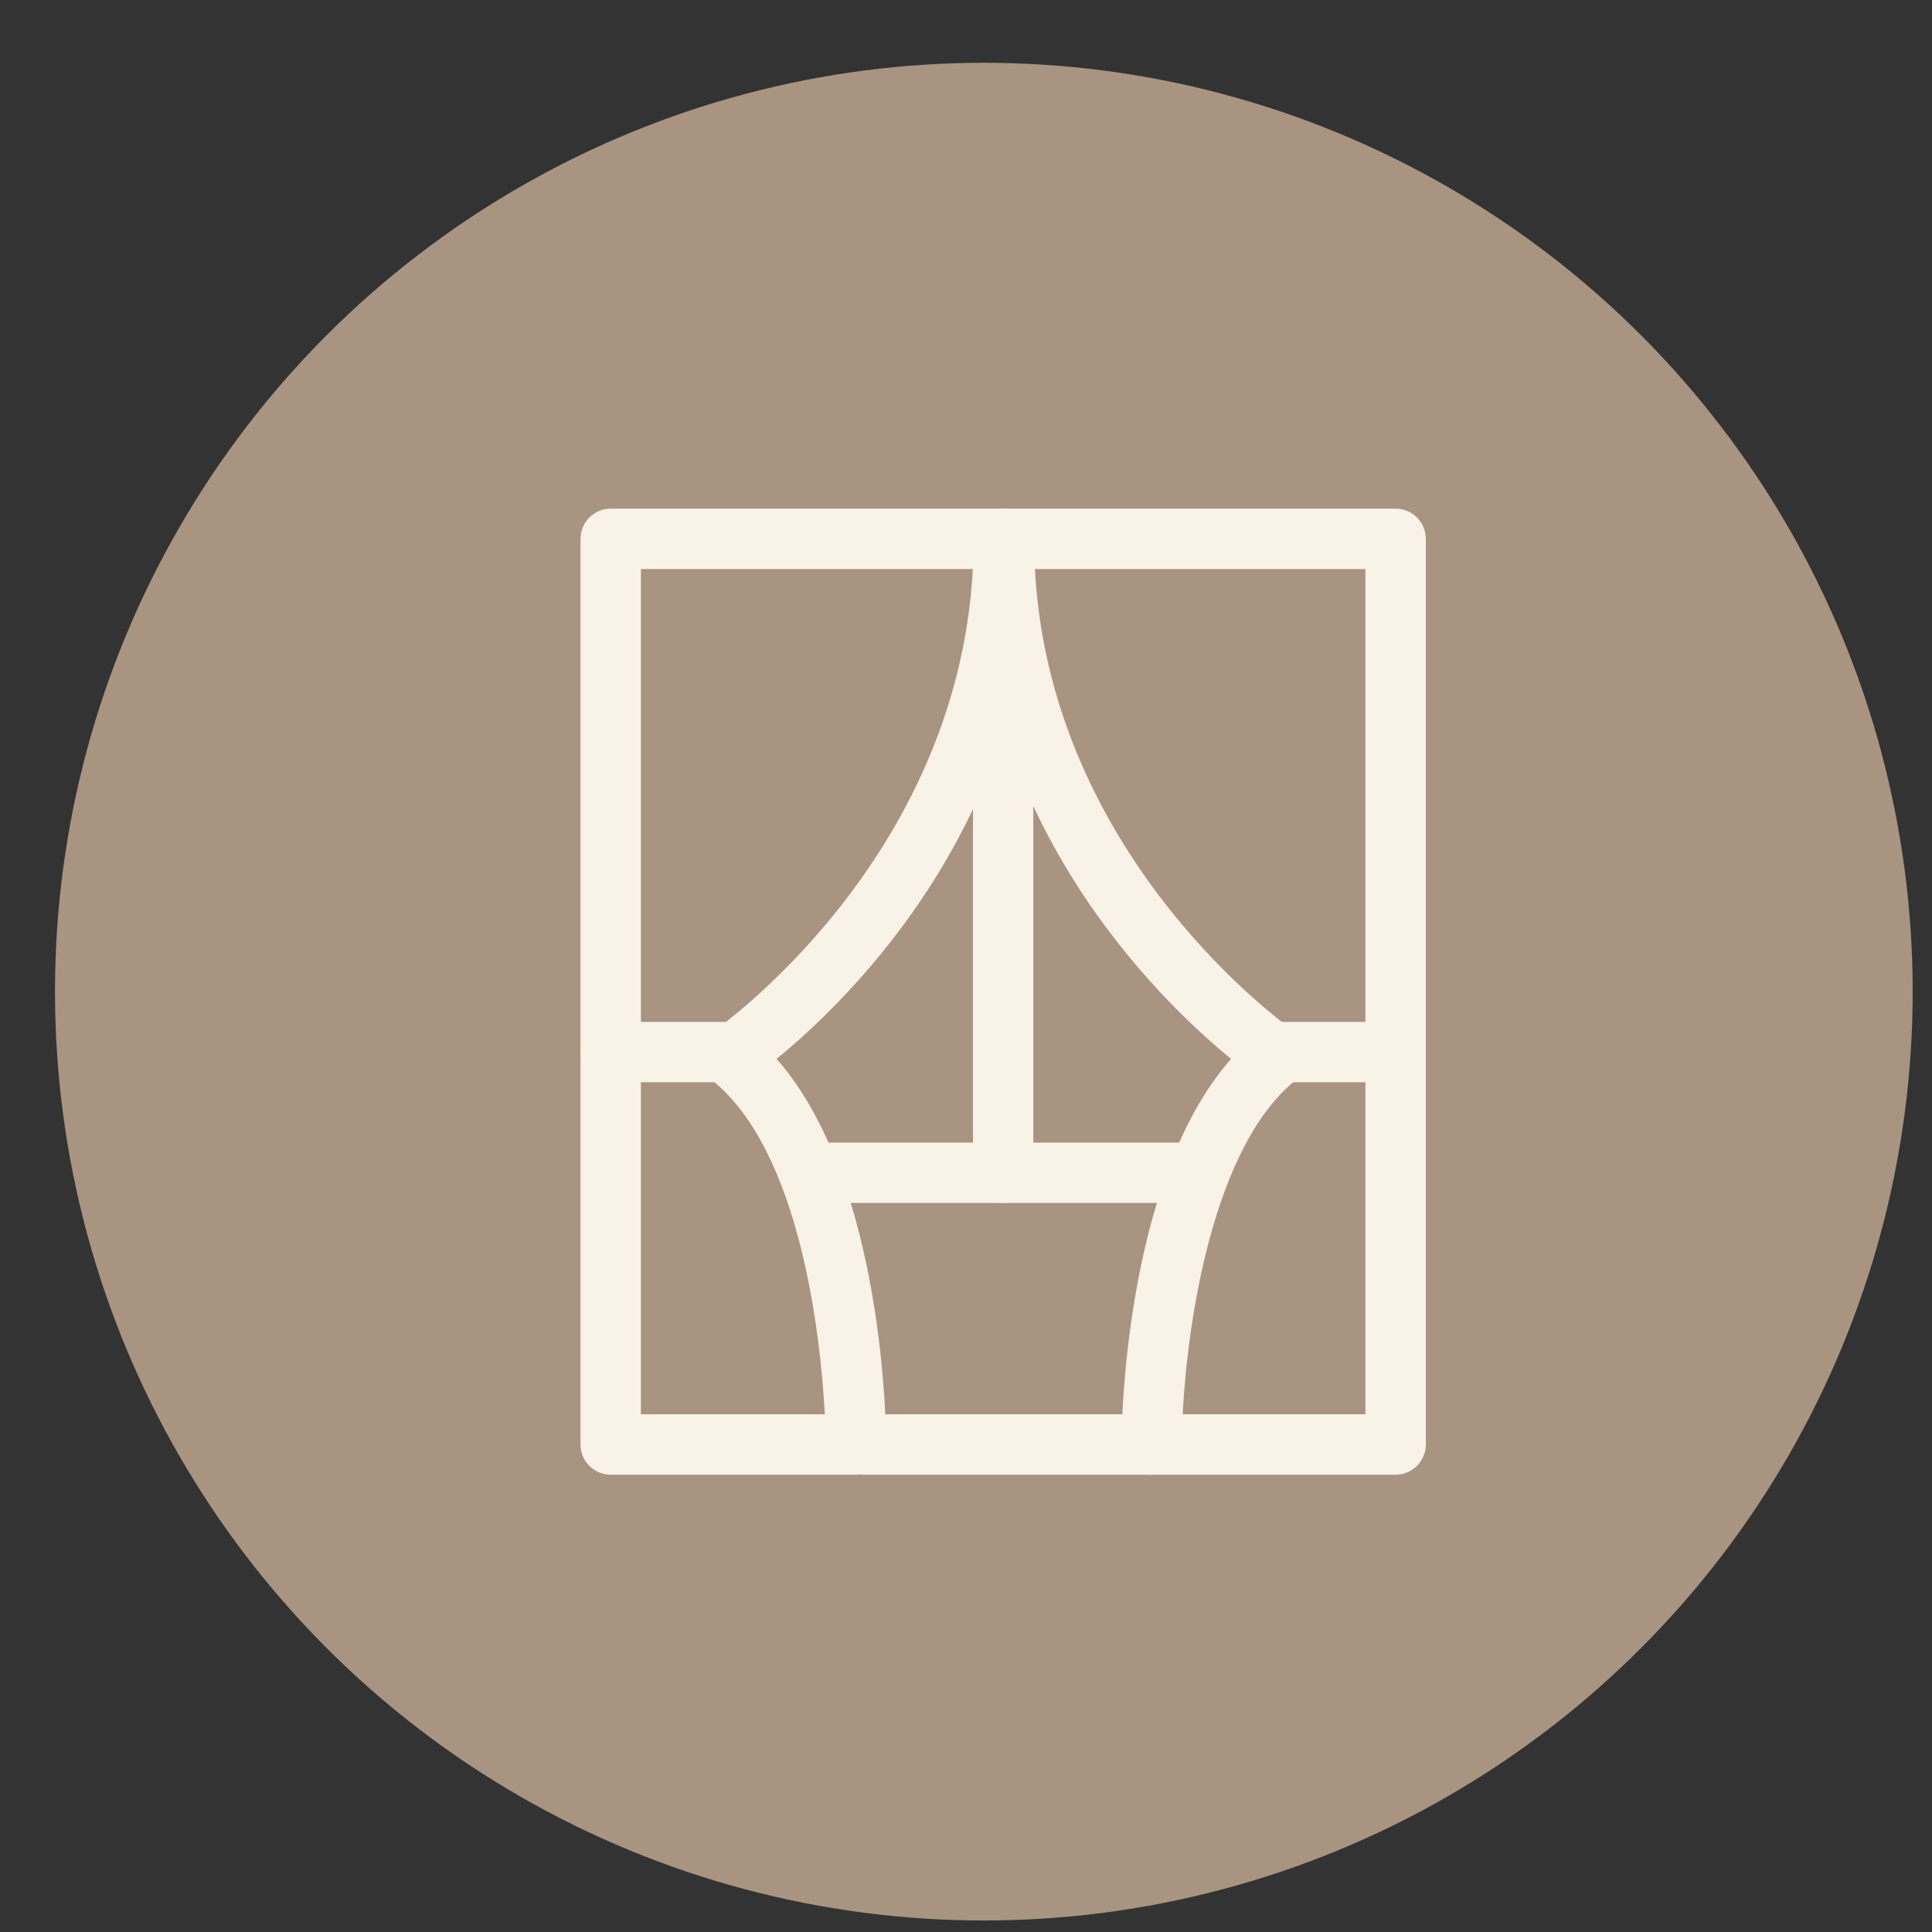 <?xml version="1.0" encoding="UTF-8"?> <svg xmlns="http://www.w3.org/2000/svg" width="26" height="26" viewBox="0 0 26 26" fill="none"><rect x="0" y="0" width="26" height="26" fill="#333333" stroke="none"/> <circle cx="13.24" cy="13.345" r="12.5" fill="#A89481"></circle> <g clip-path="url(#clip0_669_153)"> <path d="M15.938 15.377H11.062C10.838 15.377 10.656 15.558 10.656 15.783C10.656 16.008 10.838 16.189 11.062 16.189H15.938C16.162 16.189 16.344 16.008 16.344 15.783C16.344 15.558 16.162 15.377 15.938 15.377Z" fill="#F8F2E7"></path> <path d="M15.491 19.033H11.623C11.445 19.033 11.301 19.215 11.301 19.439C11.301 19.664 11.445 19.846 11.623 19.846H15.491C15.668 19.846 15.813 19.664 15.813 19.439C15.813 19.215 15.668 19.033 15.491 19.033Z" fill="#F8F2E7"></path> <path d="M13.916 7.252C13.916 7.027 13.734 6.845 13.509 6.845H8.219C7.995 6.845 7.812 7.027 7.812 7.252V19.439C7.812 19.664 7.995 19.846 8.219 19.846H11.52C11.628 19.846 11.731 19.802 11.807 19.726C11.883 19.651 11.926 19.547 11.926 19.439C11.926 19.285 11.908 15.902 10.451 14.25C11.44 13.442 13.916 11.039 13.916 7.252ZM11.1 19.033H8.625V7.658H13.092C12.88 11.598 9.635 13.854 9.601 13.878C9.494 13.95 9.428 14.069 9.423 14.198C9.418 14.327 9.475 14.45 9.576 14.531C10.79 15.501 11.046 18.04 11.1 19.033Z" fill="#F8F2E7"></path> <path d="M9.844 13.752H8.219C7.995 13.752 7.812 13.933 7.812 14.158C7.812 14.383 7.995 14.564 8.219 14.564H9.844C10.068 14.564 10.25 14.383 10.25 14.158C10.25 13.933 10.068 13.752 9.844 13.752Z" fill="#F8F2E7"></path> <path d="M18.781 6.845H13.509C13.285 6.845 13.103 7.027 13.103 7.252C13.103 11.039 15.579 13.442 16.567 14.25C15.111 15.902 15.092 19.285 15.092 19.439C15.092 19.664 15.274 19.846 15.499 19.846H18.781C19.006 19.846 19.188 19.664 19.188 19.439V7.252C19.188 7.027 19.006 6.845 18.781 6.845ZM18.375 19.033H15.916C15.979 17.798 16.322 15.426 17.443 14.531C17.544 14.45 17.6 14.327 17.595 14.198C17.59 14.069 17.524 13.95 17.418 13.878C17.384 13.854 14.139 11.598 13.927 7.658H18.375V19.033Z" fill="#F8F2E7"></path> <path d="M18.781 13.752H17.156C16.932 13.752 16.75 13.933 16.75 14.158C16.75 14.383 16.932 14.564 17.156 14.564H18.781C19.006 14.564 19.188 14.383 19.188 14.158C19.188 13.933 19.006 13.752 18.781 13.752Z" fill="#F8F2E7"></path> <path d="M13.5 8.877C13.276 8.877 13.094 9.059 13.094 9.283V15.783C13.094 16.008 13.276 16.189 13.5 16.189C13.724 16.189 13.906 16.008 13.906 15.783V9.283C13.906 9.059 13.724 8.877 13.5 8.877Z" fill="#F8F2E7"></path> </g> <defs> <clipPath id="clip0_669_153"> <rect width="13" height="13" fill="white" transform="translate(7 6.845)"></rect> </clipPath> </defs> </svg> 